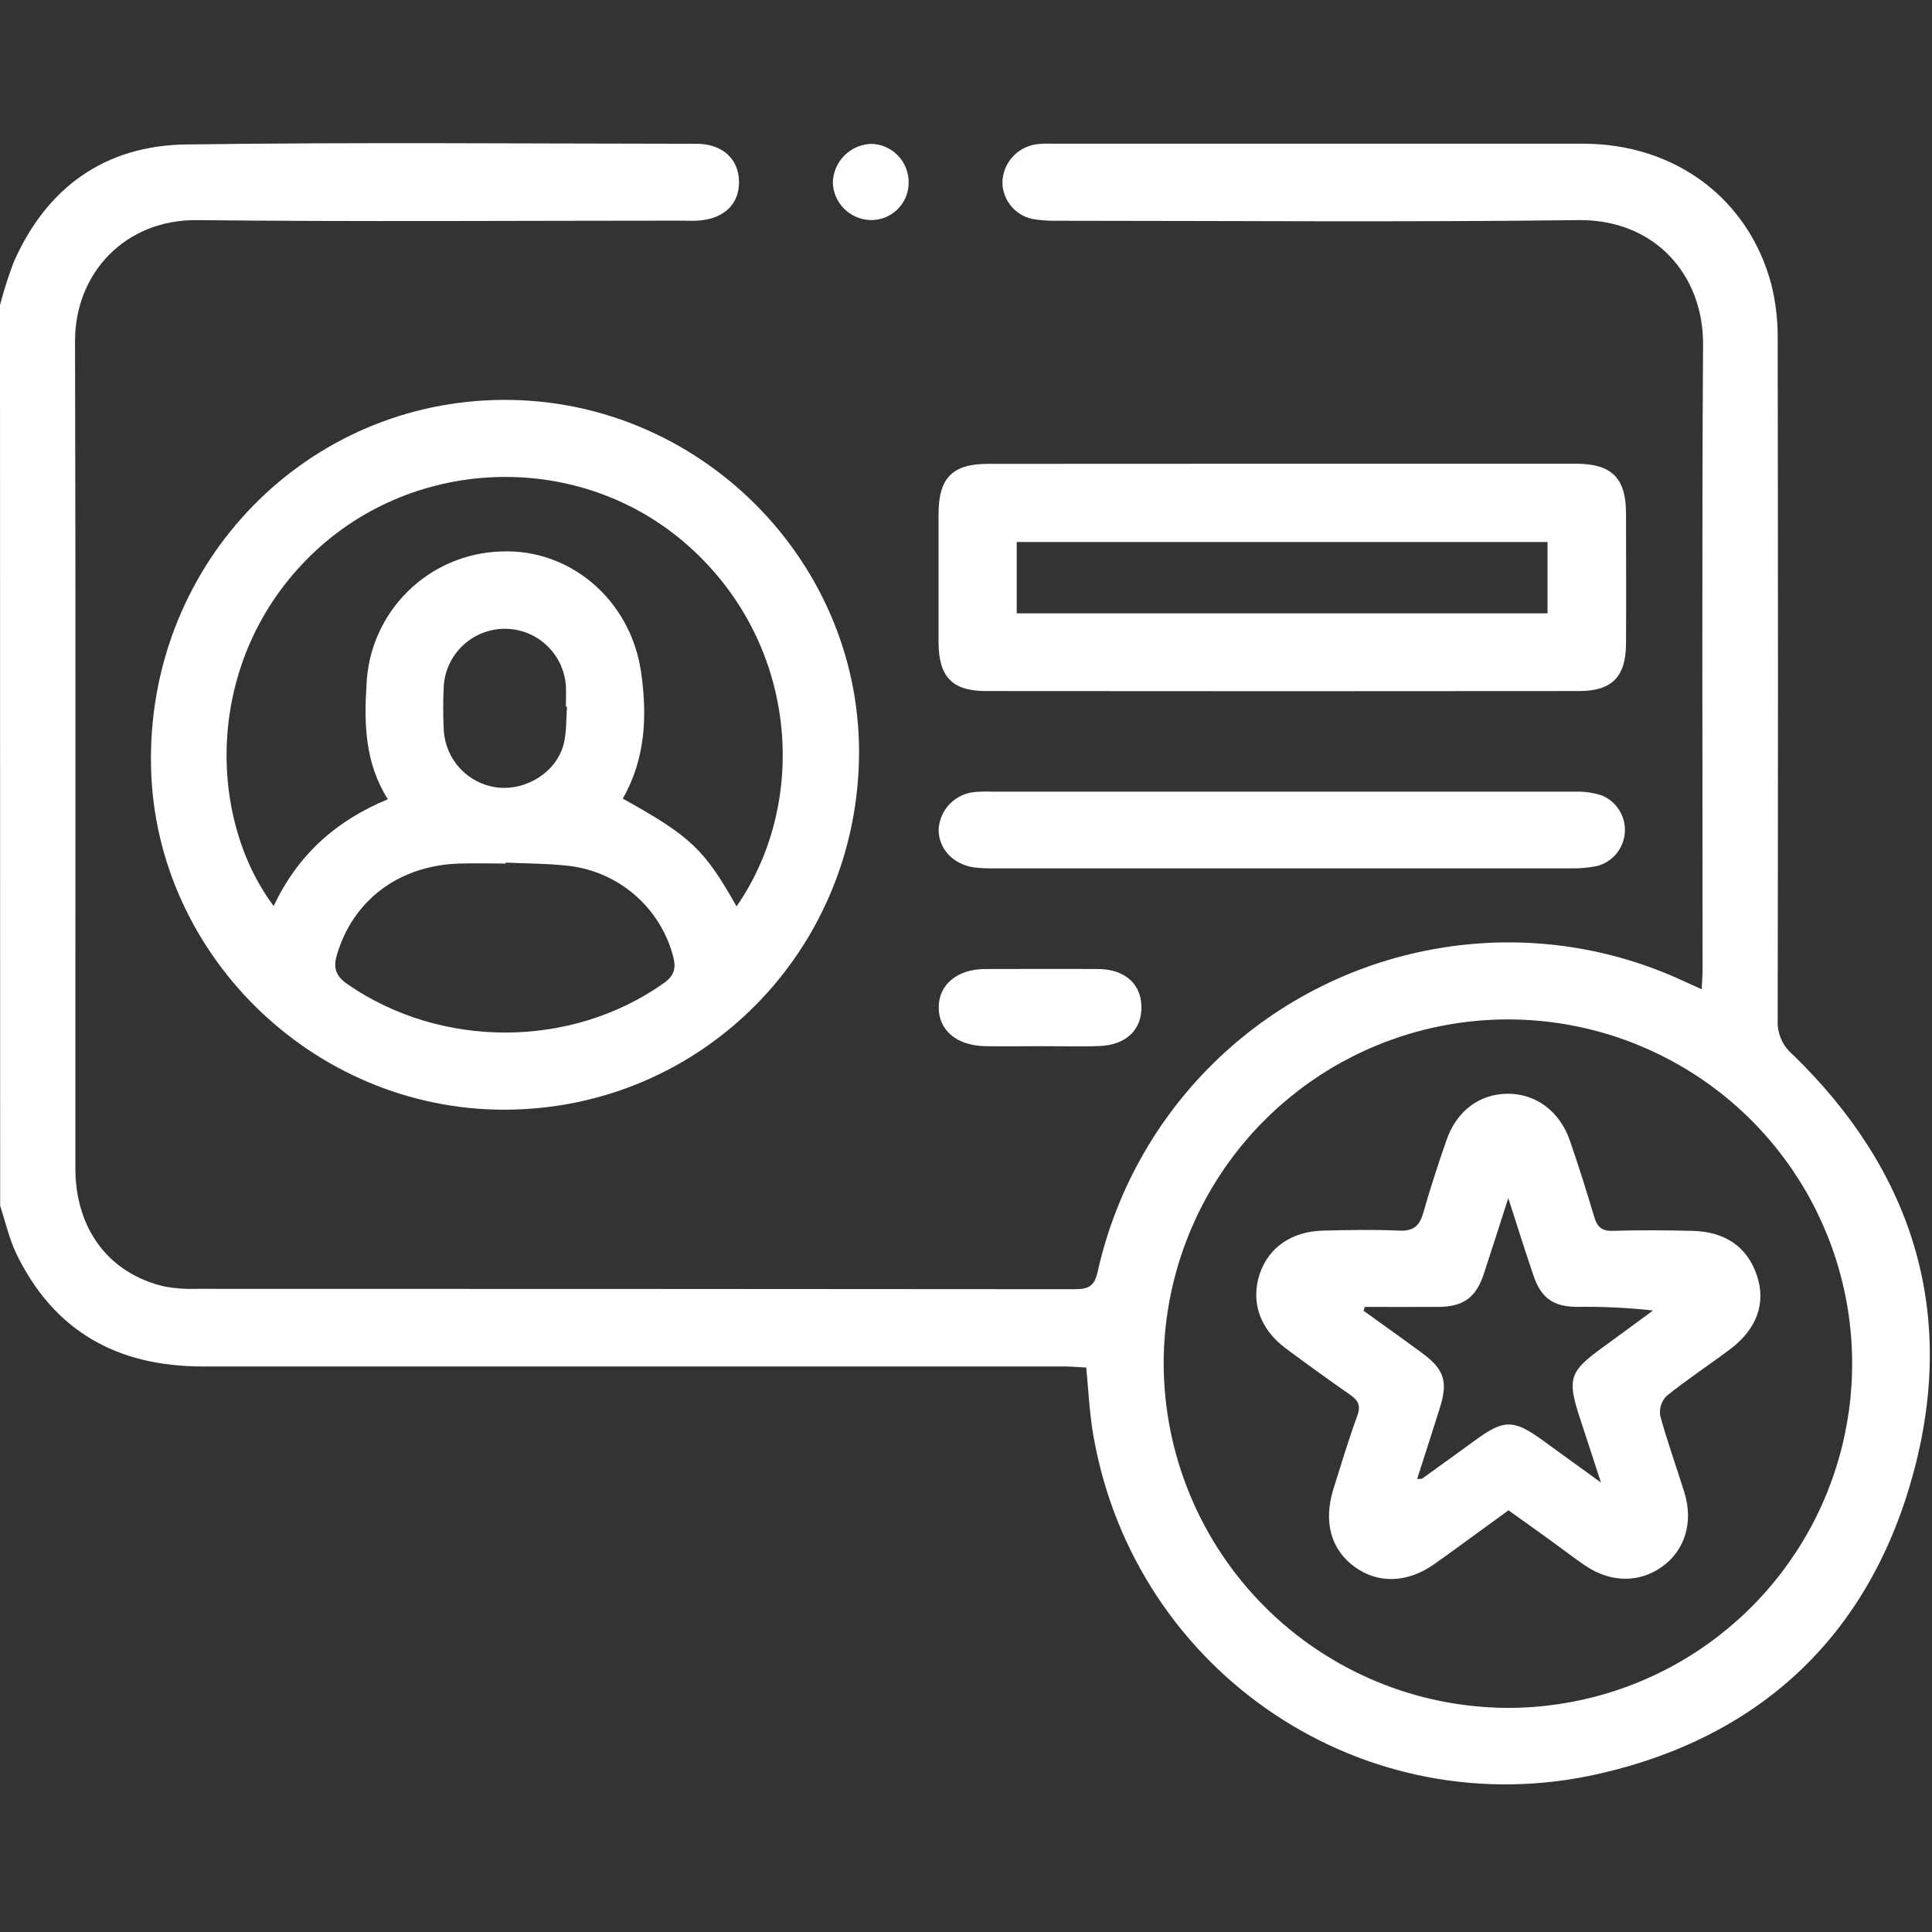 <?xml version="1.0" encoding="UTF-8"?>
<svg xmlns="http://www.w3.org/2000/svg" width="48" height="48" viewBox="0 0 48 48" fill="none">
  <rect x="0" y="0" width="48" height="48" fill="#333333" stroke="none"/>
  <g clip-path="url(#clip0_1278_10784)">
    <path d="M0 7.58C0.094 7.221 0.206 6.866 0.338 6.519C1.156 4.655 2.607 3.616 4.625 3.589C8.85 3.531 13.076 3.569 17.302 3.572C17.946 3.572 18.354 3.947 18.361 4.51C18.369 5.072 17.986 5.442 17.334 5.482C17.194 5.491 17.054 5.482 16.913 5.482C12.905 5.482 8.898 5.512 4.89 5.469C3.125 5.452 1.859 6.772 1.864 8.485C1.883 15.331 1.87 22.179 1.873 29.026C1.873 30.541 2.712 31.651 4.101 31.966C4.362 32.013 4.627 32.031 4.891 32.021C12.158 32.021 19.425 32.024 26.692 32.03C27.04 32.03 27.192 31.965 27.275 31.579C27.741 29.505 28.829 27.622 30.392 26.182C31.955 24.742 33.92 23.812 36.025 23.516C37.996 23.236 40.006 23.531 41.812 24.367L42.278 24.578C42.286 24.386 42.3 24.239 42.3 24.091C42.3 18.914 42.28 13.735 42.312 8.557C42.322 6.834 41.115 5.446 39.214 5.469C34.91 5.522 30.605 5.486 26.301 5.485C26.114 5.489 25.928 5.479 25.742 5.455C25.515 5.43 25.305 5.323 25.151 5.155C24.997 4.986 24.909 4.767 24.904 4.539C24.908 4.303 24.997 4.076 25.155 3.9C25.312 3.725 25.528 3.612 25.762 3.582C25.887 3.569 26.012 3.565 26.137 3.57C30.535 3.57 34.933 3.57 39.331 3.57C41.615 3.57 43.445 4.935 44.009 7.07C44.117 7.507 44.17 7.957 44.166 8.407C44.176 14.054 44.176 19.7 44.166 25.346C44.158 25.504 44.187 25.662 44.249 25.808C44.311 25.953 44.405 26.083 44.525 26.186C47.494 29.055 48.614 32.539 47.555 36.531C46.489 40.556 43.805 43.136 39.741 44.066C33.898 45.404 28.206 41.566 27.169 35.691C27.071 35.142 27.044 34.581 26.988 33.976C26.794 33.966 26.598 33.949 26.402 33.949C19.275 33.949 12.15 33.949 5.027 33.949C2.915 33.949 1.335 33.074 0.403 31.141C0.224 30.766 0.135 30.354 0.004 29.959L0 7.58ZM37.465 42.432C39.156 42.432 40.809 41.931 42.216 40.991C43.622 40.051 44.718 38.716 45.365 37.153C46.012 35.591 46.182 33.871 45.852 32.212C45.522 30.554 44.708 29.03 43.513 27.834C42.317 26.638 40.794 25.823 39.135 25.492C37.476 25.162 35.757 25.331 34.194 25.977C32.631 26.624 31.295 27.719 30.355 29.125C29.415 30.531 28.912 32.184 28.911 33.875C28.916 36.142 29.819 38.315 31.422 39.919C33.025 41.523 35.198 42.426 37.465 42.432Z" fill="white"></path>
    <path d="M12.549 27.57C7.75 27.584 3.75 23.633 3.75 18.866C3.739 13.925 7.638 9.952 12.515 9.935C17.335 9.917 21.332 13.87 21.343 18.664C21.346 23.6 17.442 27.556 12.549 27.57ZM18.299 22.519C20.134 19.875 19.819 15.875 16.989 13.464C14.281 11.156 10.134 11.339 7.614 13.906C5.075 16.49 5.163 20.326 6.8 22.511C7.386 21.255 8.346 20.386 9.636 19.858C9.061 18.944 9.046 17.976 9.106 17.008C9.142 16.133 9.51 15.305 10.134 14.691C10.757 14.077 11.591 13.723 12.466 13.701C14.164 13.633 15.661 14.904 15.924 16.677C16.085 17.77 16.04 18.851 15.473 19.841C17.164 20.781 17.5 21.102 18.299 22.519ZM12.564 21.431V21.455C12.175 21.455 11.785 21.442 11.396 21.455C9.896 21.51 8.771 22.371 8.371 23.721C8.273 24.055 8.345 24.254 8.639 24.456C10.969 26.062 14.189 26.052 16.486 24.43C16.754 24.242 16.801 24.055 16.725 23.764C16.57 23.174 16.241 22.644 15.782 22.243C15.322 21.842 14.753 21.588 14.148 21.514C13.625 21.453 13.091 21.456 12.564 21.431ZM14.088 17.556H14.059C14.059 17.385 14.068 17.214 14.059 17.043C14.034 16.659 13.864 16.299 13.584 16.035C13.303 15.771 12.934 15.624 12.549 15.622C12.164 15.62 11.793 15.765 11.511 16.026C11.228 16.287 11.055 16.645 11.026 17.029C11.006 17.404 11.006 17.779 11.026 18.154C11.049 18.505 11.192 18.838 11.433 19.096C11.674 19.353 11.997 19.518 12.346 19.564C13.072 19.651 13.82 19.189 14.004 18.489C14.08 18.189 14.062 17.875 14.088 17.559V17.556Z" fill="white"></path>
    <path d="M31.898 11.521H39.148C40.042 11.521 40.398 11.869 40.398 12.764C40.398 13.84 40.405 14.916 40.398 15.992C40.392 16.816 40.052 17.168 39.232 17.169C34.315 17.174 29.403 17.174 24.495 17.169C23.655 17.169 23.321 16.812 23.318 15.956C23.318 14.895 23.318 13.835 23.318 12.774C23.318 11.87 23.663 11.524 24.555 11.524L31.898 11.521ZM25.26 15.239H38.448V13.466H25.26V15.239Z" fill="white"></path>
    <path d="M31.875 19.669C34.292 19.669 36.709 19.669 39.125 19.669C39.358 19.66 39.59 19.694 39.81 19.767C39.988 19.844 40.137 19.974 40.237 20.14C40.337 20.305 40.383 20.498 40.368 20.691C40.353 20.884 40.278 21.067 40.153 21.216C40.029 21.364 39.861 21.469 39.674 21.517C39.461 21.56 39.243 21.579 39.025 21.574C34.253 21.574 29.481 21.574 24.709 21.574C24.538 21.578 24.366 21.57 24.195 21.55C23.675 21.474 23.32 21.085 23.32 20.613C23.332 20.369 23.433 20.138 23.605 19.965C23.777 19.792 24.007 19.689 24.25 19.675C24.39 19.665 24.531 19.663 24.672 19.669H31.875Z" fill="white"></path>
    <path d="M25.828 25.992C25.377 25.992 24.926 26 24.475 25.992C23.771 25.977 23.323 25.6 23.322 25.032C23.321 24.465 23.777 24.079 24.471 24.075C25.406 24.075 26.34 24.069 27.273 24.075C27.928 24.075 28.338 24.43 28.358 24.981C28.381 25.569 27.994 25.96 27.323 25.988C26.826 26.008 26.327 25.991 25.828 25.992Z" fill="white"></path>
    <path d="M22.575 4.541C22.575 4.666 22.55 4.789 22.501 4.904C22.452 5.018 22.38 5.122 22.29 5.209C22.201 5.295 22.094 5.362 21.978 5.407C21.861 5.451 21.737 5.472 21.613 5.467C21.369 5.457 21.139 5.355 20.968 5.182C20.797 5.009 20.698 4.777 20.691 4.534C20.698 4.282 20.8 4.043 20.978 3.864C21.155 3.686 21.394 3.582 21.645 3.574C21.897 3.579 22.136 3.684 22.31 3.866C22.484 4.047 22.579 4.29 22.575 4.541Z" fill="white"></path>
    <path d="M37.478 37.523C36.861 37.971 36.259 38.415 35.651 38.849C34.975 39.331 34.247 39.356 33.657 38.929C33.067 38.501 32.876 37.814 33.126 37C33.317 36.392 33.501 35.78 33.718 35.184C33.818 34.919 33.744 34.791 33.537 34.648C32.999 34.273 32.469 33.89 31.944 33.5C31.3 33.021 31.069 32.341 31.296 31.654C31.514 30.994 32.092 30.591 32.878 30.574C33.503 30.56 34.128 30.545 34.753 30.574C35.128 30.594 35.273 30.449 35.367 30.114C35.534 29.515 35.732 28.925 35.934 28.337C36.184 27.604 36.755 27.177 37.457 27.174C38.158 27.17 38.751 27.611 39.001 28.331C39.218 28.956 39.418 29.601 39.611 30.241C39.683 30.484 39.799 30.589 40.071 30.58C40.724 30.559 41.38 30.565 42.034 30.58C42.863 30.595 43.409 30.981 43.647 31.68C43.884 32.379 43.647 33.021 42.984 33.521C42.462 33.915 41.914 34.271 41.404 34.684C41.342 34.747 41.296 34.824 41.268 34.909C41.241 34.994 41.234 35.083 41.247 35.171C41.422 35.816 41.652 36.445 41.849 37.084C42.075 37.821 41.863 38.514 41.3 38.92C40.738 39.326 40.027 39.333 39.383 38.896C39.062 38.679 38.758 38.439 38.438 38.211C38.118 37.984 37.802 37.75 37.478 37.523ZM33.906 32.47L33.878 32.566C34.369 32.92 34.863 33.27 35.35 33.63C35.882 34.024 35.975 34.328 35.776 34.968C35.592 35.555 35.401 36.142 35.209 36.744C35.276 36.744 35.31 36.744 35.334 36.735C35.779 36.416 36.221 36.096 36.66 35.776C37.368 35.261 37.605 35.263 38.324 35.782L39.776 36.834C39.572 36.209 39.414 35.724 39.255 35.24C38.931 34.256 38.989 34.076 39.819 33.475C40.238 33.172 40.653 32.865 41.069 32.559C40.44 32.489 39.806 32.459 39.173 32.469C38.586 32.462 38.287 32.246 38.098 31.689C37.895 31.089 37.703 30.486 37.473 29.766C37.248 30.464 37.062 31.052 36.868 31.641C36.674 32.23 36.368 32.466 35.732 32.47C35.117 32.472 34.511 32.47 33.906 32.47Z" fill="white"></path>
  </g>
  <defs>
    <clipPath id="clip0_1278_10784">
      <rect width="48" height="48" fill="white"></rect>
    </clipPath>
  </defs>
</svg>
